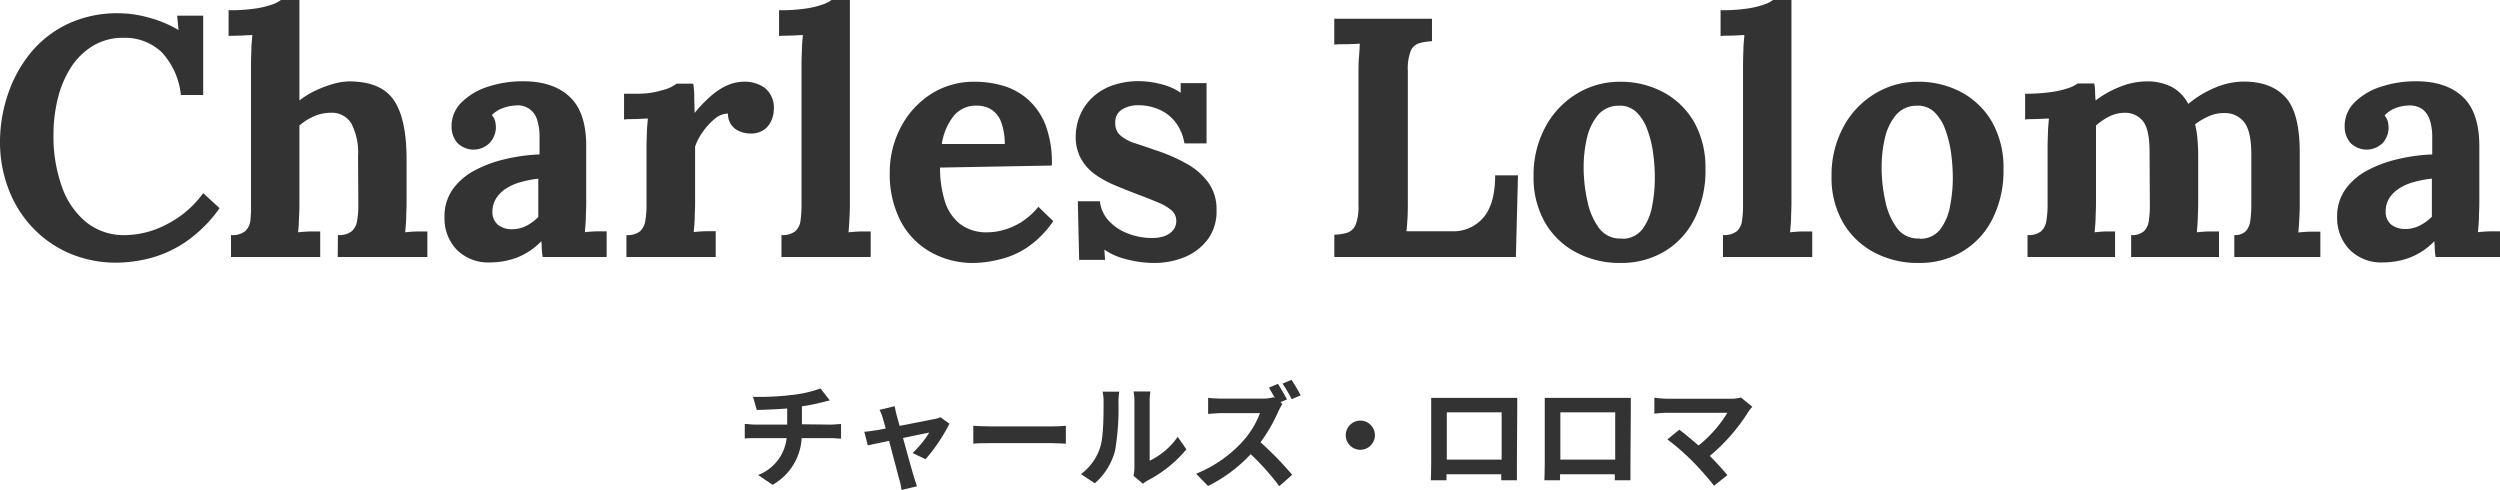 <svg xmlns="http://www.w3.org/2000/svg" viewBox="0 0 418.32 81.99"><defs><style>.cls-1{fill:#333;}</style></defs><g id="レイヤー_2" data-name="レイヤー 2"><g id="レイヤー_1-2" data-name="レイヤー 1"><path class="cls-1" d="M30.27,15.9A12.42,12.42,0,0,0,27.1,8.78a8.89,8.89,0,0,0-6.41-2.45A9.65,9.65,0,0,0,15.5,7.7a11.39,11.39,0,0,0-3.67,3.64,17.28,17.28,0,0,0-2.17,5.19,25.31,25.31,0,0,0-.71,6,24.87,24.87,0,0,0,1.4,8.69,13.3,13.3,0,0,0,4.07,5.95,10,10,0,0,0,6.5,2.17A15.24,15.24,0,0,0,28,37.48,17,17,0,0,0,34,32.32l2.74,2.51a22.5,22.5,0,0,1-5.87,5.78,19.4,19.4,0,0,1-6,2.65,23.21,23.21,0,0,1-5.27.69,19.8,19.8,0,0,1-8-1.57,18.7,18.7,0,0,1-6.18-4.33,19.29,19.29,0,0,1-4-6.44A22,22,0,0,1,0,23.66,24.72,24.72,0,0,1,1.25,16,22.05,22.05,0,0,1,5,9a18,18,0,0,1,6.24-4.95A19.43,19.43,0,0,1,20,2.22a18.65,18.65,0,0,1,4.87.72,19.73,19.73,0,0,1,5,2.08l-.23-2.4H34V15.9Z"/><path class="cls-1" d="M56.54,39.33a3.43,3.43,0,0,0,2.31-.63,2.88,2.88,0,0,0,.91-1.79,15.13,15.13,0,0,0,.2-2.65l-.05-8.1a10.59,10.59,0,0,0-1.12-5.5,3.82,3.82,0,0,0-3.5-1.79,6.94,6.94,0,0,0-2.82.62A9.5,9.5,0,0,0,50.1,21V33.86c0,.53,0,1.28-.05,2.25S50,38,49.87,38.87c.65-.07,1.33-.12,2.06-.14l1.65,0V43H38.65V39.33A3.42,3.42,0,0,0,41,38.7a2.82,2.82,0,0,0,.89-1.79A19,19,0,0,0,42,34.26V10.83q0-1,.06-2.37c0-.89.09-1.75.17-2.59-.61,0-1.32.07-2.14.09S38.66,6,38.25,6V1.71a29.38,29.38,0,0,0,4.47-.28A14.5,14.5,0,0,0,45.57.74,5,5,0,0,0,47,0H50.1V16.81a14.55,14.55,0,0,1,2.62-1.62,19.17,19.17,0,0,1,3-1.14,10.34,10.34,0,0,1,2.67-.43q5.25,0,7.41,3t2.23,9.6v7.64q0,.8-.06,2.25c0,1-.1,1.89-.17,2.76.61-.07,1.27-.12,2-.14l1.71,0V43h-15Z"/><path class="cls-1" d="M90.8,43c-.08-.54-.12-1-.14-1.34s0-.79-.09-1.29a11.32,11.32,0,0,1-4.1,2.74,12.7,12.7,0,0,1-4.39.8,7.46,7.46,0,0,1-5.7-2.17,7.55,7.55,0,0,1-2-5.41,7.79,7.79,0,0,1,1.39-4.68,10.64,10.64,0,0,1,3.71-3.16,20.67,20.67,0,0,1,5.13-1.88,29.62,29.62,0,0,1,5.67-.77v-3a8.88,8.88,0,0,0-.37-2.67,3.35,3.35,0,0,0-3.73-2.51,6.92,6.92,0,0,0-2.11.45,5.09,5.09,0,0,0-1.77,1.14,2.46,2.46,0,0,1,.57,1.11,5.45,5.45,0,0,1,.11,1.06A4,4,0,0,1,82,23.85a3.82,3.82,0,0,1-5.53,0,4.16,4.16,0,0,1-.91-2.68,5.49,5.49,0,0,1,1.63-4,10.83,10.83,0,0,1,4.36-2.63,18.62,18.62,0,0,1,6-.94q5,0,7.78,2.6t2.76,8.29v3.31q0,1.37,0,2.73c0,.91,0,2,0,3.31q0,.8-.06,2.25c0,1-.1,1.89-.17,2.76.64-.07,1.33-.12,2-.14l1.65,0V43Zm-.63-13.11a17.75,17.75,0,0,0-3,.57,8.78,8.78,0,0,0-2.48,1.08A5.3,5.3,0,0,0,83,33.23a4.05,4.05,0,0,0-.6,2.17,2.73,2.73,0,0,0,1,2.28,3.77,3.77,0,0,0,2.22.68,5.41,5.41,0,0,0,2.45-.57,7.82,7.82,0,0,0,2-1.48V29.93Z"/><path class="cls-1" d="M104.82,39.33a3.32,3.32,0,0,0,2.28-.63,3,3,0,0,0,.88-1.79,15.13,15.13,0,0,0,.2-2.65V24.68q0-1,.06-2.31c0-.85.1-1.7.17-2.53-.61,0-1.32.06-2.14.08s-1.43,0-1.85.09V15.68h2.28a13.55,13.55,0,0,0,4.08-.58A6.23,6.23,0,0,0,113.2,14H116a14.11,14.11,0,0,1,.17,2.13c0,1,.06,2,.06,2.77a22.41,22.41,0,0,1,2.91-3,10.48,10.48,0,0,1,2.71-1.69,7.15,7.15,0,0,1,2.7-.54A5.65,5.65,0,0,1,128,14.73a4.24,4.24,0,0,1,1.48,3.62,4.56,4.56,0,0,1-.4,1.8,3.67,3.67,0,0,1-1.25,1.57,3.87,3.87,0,0,1-2.34.62,4.67,4.67,0,0,1-2.34-.68A3.1,3.1,0,0,1,121.81,19a3.57,3.57,0,0,0-2.28.94,11.06,11.06,0,0,0-2,2.22,9.24,9.24,0,0,0-1.22,2.37v9.29q0,.8-.06,2.25c0,1-.09,1.89-.17,2.76.61-.07,1.28-.12,2-.14l1.68,0V43H104.82Z"/><path class="cls-1" d="M130.76,39.33a3.42,3.42,0,0,0,2.3-.63,2.82,2.82,0,0,0,.89-1.79,19,19,0,0,0,.17-2.65V10.83q0-1,.06-2.37c0-.89.09-1.75.17-2.59-.61,0-1.32.07-2.14.09s-1.44,0-1.85.08V1.71a29.38,29.38,0,0,0,4.47-.28,14.5,14.5,0,0,0,2.85-.69A5.18,5.18,0,0,0,139.14,0h3.07V33.86c0,.53,0,1.28-.05,2.25s-.1,1.89-.18,2.76c.65-.07,1.33-.12,2.06-.14l1.65,0V43H130.76Z"/><path class="cls-1" d="M163,44a14.34,14.34,0,0,1-7.35-1.86,12.67,12.67,0,0,1-5-5.24,17.08,17.08,0,0,1-1.77-8,16.17,16.17,0,0,1,1.77-7.46,14.55,14.55,0,0,1,5-5.62,13.25,13.25,0,0,1,7.49-2.14,16.75,16.75,0,0,1,4.68.66,11,11,0,0,1,4.13,2.25,11.13,11.13,0,0,1,3,4.33A17.82,17.82,0,0,1,176,27.7l-18.7.34a18.47,18.47,0,0,0,.77,5.53,7.81,7.81,0,0,0,2.54,3.88,7.29,7.29,0,0,0,4.73,1.42,10.12,10.12,0,0,0,2.59-.39,11.73,11.73,0,0,0,3-1.34,12.07,12.07,0,0,0,2.82-2.54L176.24,37a16.46,16.46,0,0,1-4.39,4.42,14.17,14.17,0,0,1-4.64,2A19.28,19.28,0,0,1,163,44Zm-5.36-19.9h10.49a10.78,10.78,0,0,0-.65-3.79,4.26,4.26,0,0,0-1.63-2,4.46,4.46,0,0,0-2.39-.63,4.74,4.74,0,0,0-3.94,1.8A9.88,9.88,0,0,0,157.6,24.05Z"/><path class="cls-1" d="M193.23,44a18.31,18.31,0,0,1-4.79-.63,10.93,10.93,0,0,1-3.65-1.6l.12,1.71h-4.34l-.22-9.8h3.7a5.65,5.65,0,0,0,1.37,3.14A8.22,8.22,0,0,0,188.55,39a11,11,0,0,0,4.34.82,6,6,0,0,0,1.85-.28,3.33,3.33,0,0,0,1.48-.94,2.33,2.33,0,0,0,.6-1.63,2.25,2.25,0,0,0-.77-1.76,8,8,0,0,0-2.22-1.31c-1-.42-2.18-.9-3.62-1.43-1.18-.46-2.37-.93-3.57-1.43a17.12,17.12,0,0,1-3.3-1.79,8.07,8.07,0,0,1-2.42-2.62A7.54,7.54,0,0,1,180,22.8a9,9,0,0,1,.63-3.28,8.63,8.63,0,0,1,1.94-3,9.38,9.38,0,0,1,3.33-2.14,13.18,13.18,0,0,1,4.82-.8,15.1,15.1,0,0,1,3.51.49,9.77,9.77,0,0,1,3.33,1.45V13.91h4.33V24h-3.7a8,8,0,0,0-1.4-3.42,7,7,0,0,0-2.71-2.2,8.68,8.68,0,0,0-3.7-.77,5,5,0,0,0-2.6.69,2.46,2.46,0,0,0-1.16,2.33,2.56,2.56,0,0,0,.91,2.08A7.18,7.18,0,0,0,190,24c1.06.34,2.24.74,3.53,1.19a28,28,0,0,1,5.16,2.28,11.13,11.13,0,0,1,3.56,3.17,7.58,7.58,0,0,1,1.31,4.53,7.81,7.81,0,0,1-1.48,4.9A9.12,9.12,0,0,1,198.27,43,13.3,13.3,0,0,1,193.23,44Z"/><path class="cls-1" d="M223.27,43V39.27a8.12,8.12,0,0,0,2.19-.34,2.34,2.34,0,0,0,1.37-1.31,8.35,8.35,0,0,0,.48-3.31V12.48c0-1,0-2,.09-3s.1-1.67.14-2.17q-.91.06-2.28.09c-.91,0-1.58,0-2,.08V3.14h16.35V6.9a8.73,8.73,0,0,0-2.16.34,2.31,2.31,0,0,0-1.4,1.28,8.35,8.35,0,0,0-.48,3.34V33.69c0,1,0,2-.06,2.9s-.1,1.62-.17,2.11H243a6.59,6.59,0,0,0,5.27-2.36q1.91-2.31,1.91-7H254L253.65,43Z"/><path class="cls-1" d="M271.14,44a15.48,15.48,0,0,1-7.41-1.77,13.08,13.08,0,0,1-5.21-5,15.12,15.12,0,0,1-1.91-7.73,16.77,16.77,0,0,1,2-8.29,14.33,14.33,0,0,1,5.24-5.53,13.65,13.65,0,0,1,7.15-2,15.15,15.15,0,0,1,7.36,1.77,13.08,13.08,0,0,1,5.13,5,15.55,15.55,0,0,1,1.88,7.84,17.85,17.85,0,0,1-1.83,8.32,13.17,13.17,0,0,1-5,5.45A14.09,14.09,0,0,1,271.14,44Zm.23-4.05a4.2,4.2,0,0,0,3.45-1.6,9.24,9.24,0,0,0,1.63-3.87,25,25,0,0,0,.45-4.73,29.75,29.75,0,0,0-.31-4.28,17.93,17.93,0,0,0-1-3.93,7.5,7.5,0,0,0-1.85-2.85,3.92,3.92,0,0,0-2.88-1,4.5,4.5,0,0,0-3.51,1.6,9.25,9.25,0,0,0-1.82,3.85,21,21,0,0,0-.54,4.81,25.8,25.8,0,0,0,.63,5.7,11.34,11.34,0,0,0,2,4.59A4.32,4.32,0,0,0,271.37,39.9Z"/><path class="cls-1" d="M288.3,39.33a3.47,3.47,0,0,0,2.31-.63,2.81,2.81,0,0,0,.88-1.79,17.61,17.61,0,0,0,.17-2.65V10.83q0-1,.06-2.37c0-.89.1-1.75.17-2.59-.61,0-1.32.07-2.14.09s-1.43,0-1.85.08V1.71a29.43,29.43,0,0,0,4.48-.28,14.87,14.87,0,0,0,2.85-.69A5.09,5.09,0,0,0,296.68,0h3.08V33.86q0,.8-.06,2.25c0,1-.09,1.89-.17,2.76.65-.07,1.33-.12,2.05-.14l1.66,0V43H288.3Z"/><path class="cls-1" d="M321,44a15.45,15.45,0,0,1-7.41-1.77,13.08,13.08,0,0,1-5.21-5,15,15,0,0,1-1.91-7.73,16.88,16.88,0,0,1,2-8.29,14.35,14.35,0,0,1,5.25-5.53,13.65,13.65,0,0,1,7.15-2,15.08,15.08,0,0,1,7.35,1.77,13,13,0,0,1,5.13,5,15.45,15.45,0,0,1,1.89,7.84,17.85,17.85,0,0,1-1.83,8.32,13.26,13.26,0,0,1-5,5.45A14,14,0,0,1,321,44Zm.23-4.05a4.2,4.2,0,0,0,3.45-1.6,9.1,9.1,0,0,0,1.62-3.87,24.23,24.23,0,0,0,.46-4.73,31.26,31.26,0,0,0-.31-4.28,18.51,18.51,0,0,0-1-3.93,7.62,7.62,0,0,0-1.85-2.85,3.92,3.92,0,0,0-2.88-1,4.5,4.5,0,0,0-3.51,1.6,9.25,9.25,0,0,0-1.82,3.85,21,21,0,0,0-.54,4.81,25.79,25.79,0,0,0,.62,5.7,11.35,11.35,0,0,0,2,4.59A4.32,4.32,0,0,0,321.19,39.9Z"/><path class="cls-1" d="M339.26,43V39.33a3.34,3.34,0,0,0,2.28-.63,3,3,0,0,0,.88-1.79,16.16,16.16,0,0,0,.2-2.65V24.68q0-1,.06-2.31c0-.85.09-1.7.17-2.53-.61,0-1.32.06-2.14.08s-1.43,0-1.85.09V15.68a29.4,29.4,0,0,0,4.45-.29,15.42,15.42,0,0,0,2.87-.68,5.61,5.61,0,0,0,1.46-.74h2.79a8.6,8.6,0,0,1,.14,1.42c0,.57.05,1.05.09,1.42a16.73,16.73,0,0,1,4.19-2.33,12,12,0,0,1,4.24-.86,9,9,0,0,1,4.34.94,6.85,6.85,0,0,1,2.73,2.83,17.45,17.45,0,0,1,4.53-2.74,12.55,12.55,0,0,1,4.76-1c3.08,0,5.41.89,7,2.65s2.36,4.84,2.36,9.21v8.38c0,.53,0,1.28-.05,2.25s-.1,1.89-.18,2.76c.61-.07,1.29-.12,2-.14l1.68,0V43H373.86V39.33a2.54,2.54,0,0,0,1.91-.63,3.19,3.19,0,0,0,.77-1.79,19,19,0,0,0,.17-2.65V25.54q-.06-3.7-1.23-5.13a4,4,0,0,0-3.1-1.49,6.28,6.28,0,0,0-2.77.52,11,11,0,0,0-2.31,1.37,15,15,0,0,1,.4,2.5c.08.92.12,1.88.12,2.91v7.64q0,.8-.06,2.25c0,1-.1,1.89-.17,2.76.61-.07,1.27-.12,2-.14l1.71,0V43h-14.7V39.33a3,3,0,0,0,2.13-.63,2.92,2.92,0,0,0,.83-1.79,17.61,17.61,0,0,0,.17-2.65l-.05-8.89c0-2.47-.37-4.17-1.09-5.08a3.79,3.79,0,0,0-3-1.42,5.84,5.84,0,0,0-2.65.62A10.42,10.42,0,0,0,350.72,21V33.86q0,.8-.06,2.25c0,1-.1,1.89-.17,2.76.6-.07,1.23-.12,1.88-.14l1.54,0V43Z"/><path class="cls-1" d="M407.54,43c-.07-.54-.12-1-.14-1.34s0-.79-.08-1.29a11.27,11.27,0,0,1-4.11,2.74,12.61,12.61,0,0,1-4.39.8,7.46,7.46,0,0,1-5.7-2.17,7.59,7.59,0,0,1-2.05-5.41,7.79,7.79,0,0,1,1.4-4.68,10.61,10.61,0,0,1,3.7-3.16,20.67,20.67,0,0,1,5.13-1.88,29.72,29.72,0,0,1,5.68-.77v-3a8.87,8.87,0,0,0-.38-2.67,3.66,3.66,0,0,0-1.25-1.89,3.77,3.77,0,0,0-2.48-.62,7,7,0,0,0-2.11.45A5.14,5.14,0,0,0,399,19.32a2.46,2.46,0,0,1,.57,1.11,6.36,6.36,0,0,1,.11,1.06,4,4,0,0,1-.91,2.36,3.82,3.82,0,0,1-5.53,0,4.16,4.16,0,0,1-.91-2.68,5.52,5.52,0,0,1,1.62-4,10.9,10.9,0,0,1,4.36-2.63,18.71,18.71,0,0,1,6-.94q5,0,7.78,2.6t2.77,8.29v3.31q0,1.37,0,2.73c0,.91,0,2,0,3.31q0,.8-.06,2.25c0,1-.09,1.89-.17,2.76.65-.07,1.33-.12,2.06-.14l1.65,0V43Zm-.62-13.11a17.57,17.57,0,0,0-3,.57,8.65,8.65,0,0,0-2.48,1.08,5.23,5.23,0,0,0-1.66,1.65,4.13,4.13,0,0,0-.59,2.17,2.73,2.73,0,0,0,1,2.28,3.82,3.82,0,0,0,2.23.68,5.41,5.41,0,0,0,2.45-.57,7.82,7.82,0,0,0,2.05-1.48V29.93Z"/><path class="cls-1" d="M139,71.05c.4,0,1.31-.08,1.73-.11v2.45c-.52,0-1.16-.08-1.67-.08h-4.92a9.54,9.54,0,0,1-4.87,7.81l-2.41-1.64a7.51,7.51,0,0,0,4.77-6.17h-5.23c-.59,0-1.29,0-1.78.08V70.94c.51,0,1.16.11,1.75.11h5.35v-2.7c-1.82.15-3.82.21-5.09.25L126,66.4a45.19,45.19,0,0,0,6.48-.31A20.16,20.16,0,0,0,137.29,65L138.85,67c-.65.15-1.14.29-1.47.36a29.54,29.54,0,0,1-3.19.63v3Z"/><path class="cls-1" d="M152.7,75.8a16.78,16.78,0,0,0,2.79-3.42c-.46.09-2.34.47-4.39.91.72,2.6,1.52,5.53,1.83,6.52.11.34.36,1.17.51,1.56l-2.59.62a9.5,9.5,0,0,0-.34-1.65c-.28-1-1.06-4-1.74-6.57-1.6.34-3,.62-3.56.76l-.59-2.28c.61-.06,1.12-.12,1.75-.23.27,0,.95-.15,1.83-.32-.19-.74-.37-1.35-.5-1.77a6.33,6.33,0,0,0-.53-1.35l2.54-.61c.08.46.2,1,.31,1.45l.51,1.84c2.41-.46,5.07-1,5.82-1.14a3.38,3.38,0,0,0,1-.31l1.52,1.09a29.41,29.41,0,0,1-4,5.94Z"/><path class="cls-1" d="M162.86,71.24c.69.06,2.07.11,3.06.11h10.2c.88,0,1.73-.07,2.23-.11v3c-.46,0-1.43-.09-2.23-.09h-10.2c-1.08,0-2.35,0-3.06.09Z"/><path class="cls-1" d="M180.88,79.33a9,9,0,0,0,3.23-4.54c.53-1.63.55-5.22.55-7.52a7.17,7.17,0,0,0-.17-1.73h2.79a12.2,12.2,0,0,0-.13,1.71,42.17,42.17,0,0,1-.57,8.17,10.94,10.94,0,0,1-3.39,5.45Zm8.79.29a7,7,0,0,0,.15-1.41V67.14a8.49,8.49,0,0,0-.15-1.64h2.83a9.79,9.79,0,0,0-.13,1.66v9.93a12,12,0,0,0,4.69-4l1.46,2.09a20.81,20.81,0,0,1-6.44,5.19,5.35,5.35,0,0,0-.83.57Z"/><path class="cls-1" d="M214.58,67.61a9.65,9.65,0,0,0-.66,1.2,27.76,27.76,0,0,1-3,5.2,53.81,53.81,0,0,1,5.3,5.44l-2.16,1.9A42.12,42.12,0,0,0,209.28,76a25,25,0,0,1-7.14,5.32l-2-2.05A21.38,21.38,0,0,0,208,73.79a14.89,14.89,0,0,0,2.83-4.66h-6.44c-.8,0-1.84.11-2.24.13V66.57c.51.07,1.67.13,2.24.13h6.71a7,7,0,0,0,2-.23l.23.17c-.32-.61-.7-1.27-1-1.78l1.5-.63c.49.72,1.19,2,1.52,2.6l-1.09.46Zm1.56-.82a23.38,23.38,0,0,0-1.54-2.6l1.5-.63a26.2,26.2,0,0,1,1.54,2.59Z"/><path class="cls-1" d="M227.62,70.38a2.44,2.44,0,1,1-2.44,2.44A2.45,2.45,0,0,1,227.62,70.38Z"/><path class="cls-1" d="M253.82,77.72c0,.74,0,2.56,0,2.64h-2.62l0-1h-9.16l0,1h-2.62c0-.1.06-1.75.06-2.66V68.41c0-.53,0-1.31,0-1.84l2,0H252c.48,0,1.2,0,1.88,0,0,.57,0,1.27,0,1.84ZM242.09,69V76.9h9.18V69Z"/><path class="cls-1" d="M272.82,77.72c0,.74,0,2.56,0,2.64h-2.62l0-1h-9.16l0,1h-2.62c0-.1.06-1.75.06-2.66V68.41c0-.53,0-1.31,0-1.84l2,0H271c.48,0,1.2,0,1.88,0,0,.57,0,1.27,0,1.84ZM261.09,69V76.9h9.18V69Z"/><path class="cls-1" d="M293.22,68.07a5.41,5.41,0,0,0-.64.79,31.43,31.43,0,0,1-6.48,7.43c1.08,1.08,2.2,2.32,2.94,3.21l-2.22,1.77a54.53,54.53,0,0,0-3.63-4.1A40.71,40.71,0,0,0,279,73.52l2-1.62c.76.57,2,1.6,3.22,2.64a20.93,20.93,0,0,0,4.82-5.47H279c-.76,0-1.78.1-2.18.14V66.55a19.53,19.53,0,0,0,2.18.17h10.54a6.23,6.23,0,0,0,1.77-.21Z"/></g></g></svg>
